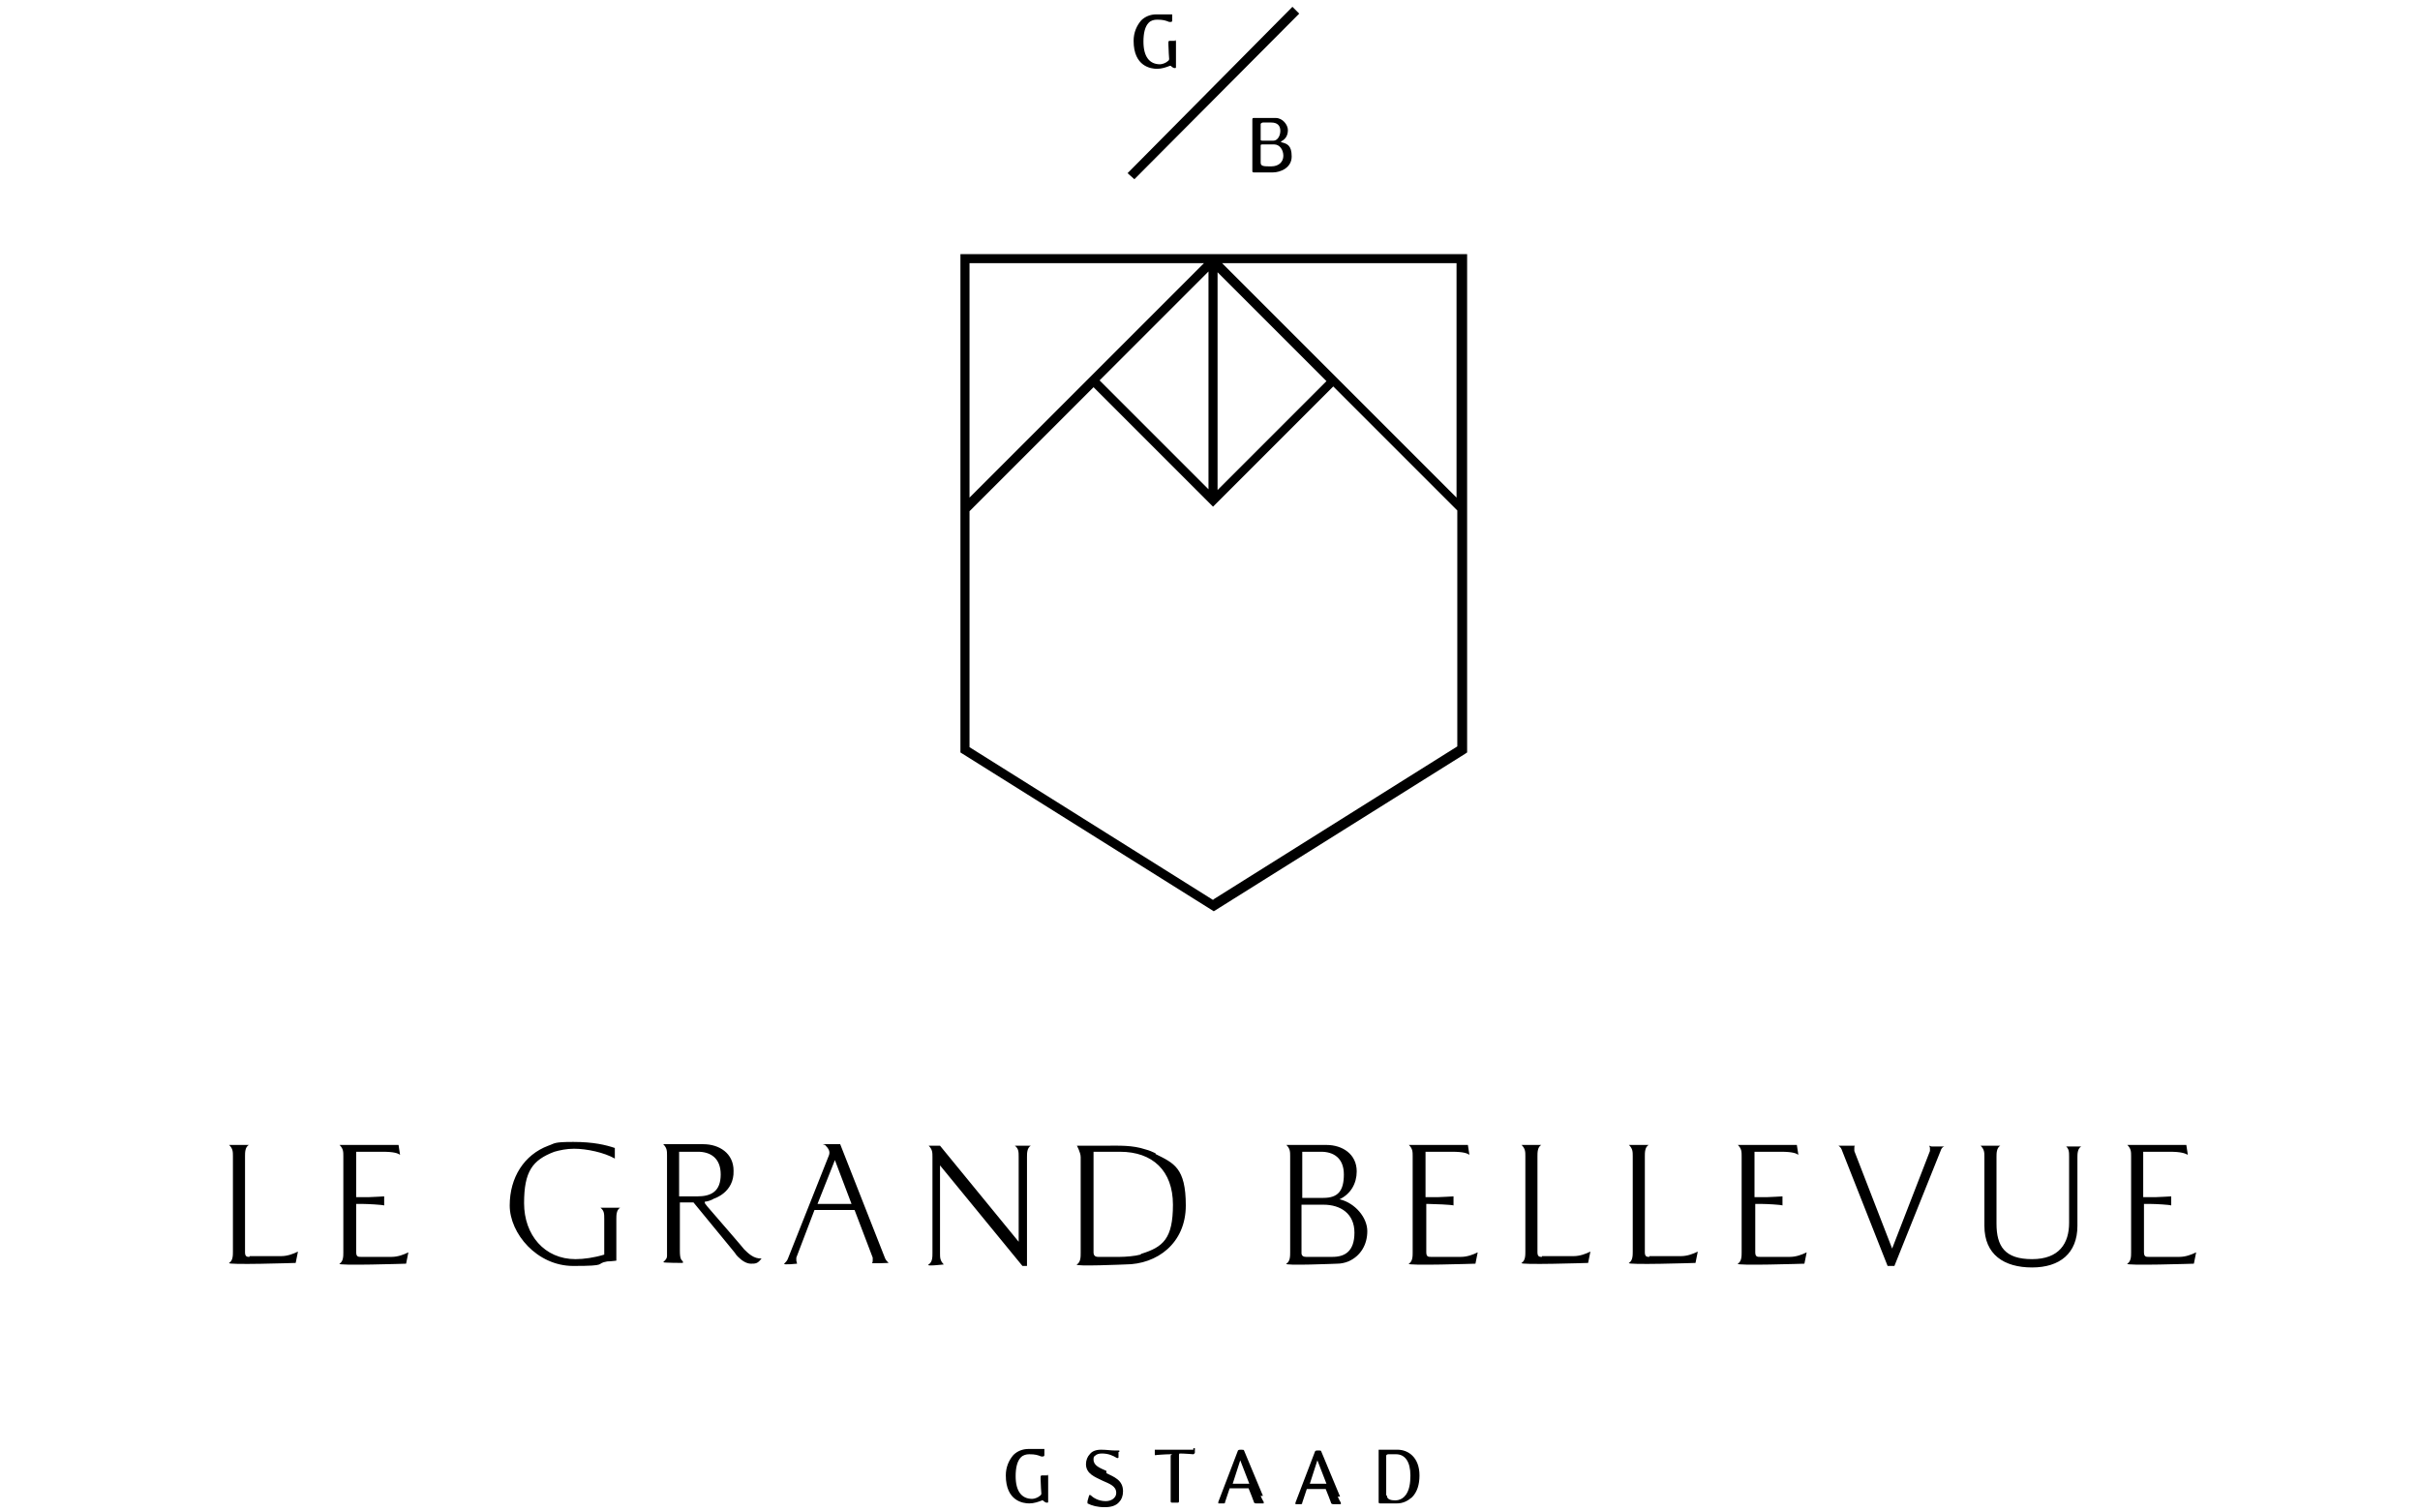<svg xmlns="http://www.w3.org/2000/svg" viewBox="0 0 320 200"><path d="M136.2 198.9Zm2.4-3.8h-.8c-.1 0-.2 0-.2.2v.3c0 .6.1 1.9.1 1.9s0 .2-.2.3c-.2.2-.7.4-1 .4-1.4 0-2.2-1-2.2-3 0-1.1.2-2 .7-2.5.3-.3.7-.4 1.1-.4.8 0 1.1.1 1.6.3h.2s.2 0 .2-.2V191.6H136c-.8 0-1.5.3-2 .8-.6.7-1 1.6-1 2.7 0 3.4 2.3 3.7 3.1 3.7.6 0 1.2-.2 1.7-.4h.1s.3.3.5.3.2 0 .2-.2v-3.4s0-.1-.2-.1ZM146.1 198.9Zm.2-4.4c-.9-.4-1.7-.7-1.7-1.5 0-.2 0-.4.2-.5.2-.2.5-.3.9-.3.9 0 1.5.3 2 .6h.1s.1 0 .1-.1v-.7c.2 0 .1-.1.1-.2h-.7c-.4 0-1-.1-1.7-.1s-1.2.2-1.5.6c-.3.3-.5.8-.5 1.3 0 1.3 1.2 1.7 2.2 2.2.9.4 1.8.7 1.8 1.6 0 .3-.1.5-.3.7-.3.3-.7.4-1.1.4-1 0-1.7-.5-2-.8h-.1c-.1 0-.1 0-.1.1l-.2.7v.3c.6.3 1.3.5 2.3.5.8 0 1.5-.2 1.9-.7.3-.3.5-.8.5-1.4 0-1.5-1.2-1.9-2.2-2.4ZM155.7 198.8Zm2.1-7.1H152.7v.6c0 .1.1.2.2.1 0 0 1.2-.1 1.8-.1s.1 0 .1.2v6c0 .1 0 .2.2.2h.7c.1 0 .2 0 .2-.2v-6.1s0-.2.1-.2c.6 0 1.8.1 1.8.1s.1 0 .2-.2v-.6h-.2ZM167.3 198.8Zm-3.3-5.7 1.2 3.1H163l1-3.1Zm3 4.7-2.5-6c0-.1-.2-.1-.4-.1s-.3 0-.4.1l-2.6 6.8v.2h.7c.1 0 .2 0 .2-.2l.6-1.8h2.5l.4 1c.1.3.3.8.3.8 0 .1.1.2.3.2h1v-.2s-.3-.5-.4-.8ZM174.2 193.1l1.2 3.1h-2.2l1-3.1Zm3 4.8-2.5-6c0-.1-.2-.1-.4-.1s-.3 0-.4.1l-2.6 6.8v.2h.7c.1 0 .2 0 .2-.2l.6-1.8h2.5l.4 1c.1.3.3.8.3.8 0 .1.1.2.3.2h1v-.2s-.3-.5-.4-.8ZM184.6 198.8Zm-1.3-1.1V192.5c0-.1.1-.2.3-.2h1c1.2 0 1.9 1 1.9 2.8 0 .9-.1 2.1-.8 2.8-.3.3-.7.5-1.2.5s-1.1-.1-1.1-.6Zm1.4-6h-2.4v6.9c0 .1 0 .2.2.2h2.2c.8 0 1.4-.3 2-.8.7-.7 1-1.7 1-2.9 0-2.4-1.5-3.4-2.9-3.4ZM153.1 9.2Zm2.4-3.8h-.8c-.1 0-.2 0-.2.2v.3c0 .6.1 1.9.1 1.9s0 .2-.2.3c-.2.2-.7.4-1 .4-1.4 0-2.2-1-2.2-3 0-1.1.2-2 .7-2.5.3-.3.7-.4 1.1-.4.8 0 1.1.1 1.6.3h.2c.1 0 .2 0 .2-.2V1.9h-2.1c-.8 0-1.5.3-2 .8-.6.7-1 1.6-1 2.7 0 3.4 2.3 3.7 3.1 3.7.6 0 1.2-.2 1.7-.4h.1s.3.3.5.3.2 0 .2-.2V5.4s0-.1-.2-.1ZM168.3 18.6h-1.4s-.2 0-.2-.1v-2.1c0-.1.2-.2.3-.2h1.1c.8 0 1.2.4 1.2 1.1s-.4 1.3-.9 1.3Zm-1.5.5h1.7c.7 0 1.2.7 1.2 1.5s-.6 1.4-1.6 1.4-1.4 0-1.4-.5v-2.3s0-.1.2-.1Zm2.6-.4c.6-.3.9-.8.9-1.5s-.7-1.6-1.6-1.6h-2.9c-.1 0-.2 0-.2.2v6.8c0 .1 0 .2.2.2h2.5c1 0 2.5-.6 2.5-2.1s-.6-1.7-1.4-1.9ZM160.4 119l-32.2-20.2V67.6l16.4-16.4L160.4 67l15.9-15.9 16.4 16.4v31.2l-32.2 20.2Zm-1.2-84.2-31 31v-31h31ZM161 36l14.4 14.4L161 64.8V36.1Zm-1.2 28.7-14.4-14.4 14.4-14.4v28.7Zm32.8 1.1-31-31h31v31ZM127 33.6v65.9l33.5 21 33.2-20.8.3-.2V33.6h-66.9ZM150 23.7l-.9-.8 21.8-22 .9.9L150 23.7zM33 166.2c-.3 0-.6 0-.6-.6v-12.7c0-.5 0-1.2.5-1.5h-2.6c.5.5.5.9.5 1.5v12.6c0 .5 0 1.2-.5 1.5s8.8 0 8.8 0l.3-1.5c-.6.3-1.4.6-2.2.6H33ZM47.7 166.2c-.3 0-.6 0-.6-.6v-6.4h.9c.6 0 2.5.1 2.8.2v-1.2c-.2 0-1.5.1-2 .1h-1.7v-6h3.5c1.5 0 2 .2 2.3.4l-.2-1.3h-7.8c.5.5.5.9.5 1.5v12.7c0 .5 0 1.2-.5 1.5s8.8 0 8.8 0l.3-1.5c-.6.3-1.4.6-2.2.6h-4.2ZM79.4 159.7c.5.4.5.8.5 1.5v4.7c-1.3.4-2.7.6-3.8.6-4.1 0-6.8-3.2-6.8-7.4s1.1-5.7 4-6.8c.7-.2 1.6-.4 2.6-.4 1.7 0 4 .5 5.4 1.3v-1.4c-1.2-.4-2.8-.8-5.5-.8s-2.4.2-3.3.5c-3.2 1.2-5.1 4.2-5.1 7.9s3.6 8 8.4 8 2.8-.3 4.5-.6c.4 0 1.2-.1 1.2-.1v-5.5c0-.5 0-1.2.5-1.5h-2.6ZM134.2 151.5c.5.4.5.8.5 1.5v11.2l-10.4-12.7h-1.5c.5.5.5.9.5 1.5v12.7c0 .5 0 1.2-.5 1.5s2 0 2 0c-.5-.5-.5-.9-.5-1.5v-11.6l10.9 13.3h.6V153c0-.5 0-1.2.5-1.5h-2ZM150.8 165.9c-.7.2-2 .3-2.7.3h-2.9c-.4 0-.6-.2-.6-.6v-13.3h3.5c4.3 0 7 2.5 7 7s-1.3 5.6-4.2 6.5Zm2-13.4c-.4-.2-.9-.4-1.3-.5-1.8-.6-3.5-.5-5.4-.5h-3.7s.5.9.5 1.5v12.7c0 .5 0 1.2-.5 1.5s6.4 0 6.4 0c4.2 0 8-2.8 8-7.8s-1.6-5.6-4-6.8ZM176.2 166.2h-3.5c-.3 0-.6-.1-.6-.5v-6.4h2.9c2.3 0 4.1 1.2 4.1 3.7s-1.3 3.2-2.9 3.2Zm-4-13.9h2.5c1.6 0 3 .8 3 3s-.8 3.1-2.7 3.1h-2.8v-6.1Zm4.9 6.3c1.5-.7 2.3-2.1 2.3-3.7 0-2.3-1.9-3.5-4-3.5h-5.3c.5.5.5.9.5 1.5v12.7c0 .5 0 1.2-.5 1.5s6.7 0 6.7 0c.5 0 1-.1 1.5-.3 1.6-.7 2.5-2.2 2.5-4s-1.6-3.7-3.6-4.2ZM92.3 152.3c1.6 0 3 .8 3 3s-1.2 2.9-3.1 2.9h-2.4v-5.9h2.5Zm-4.6 14.6c0 .1 2.6.1 2.6.1v-.2c-.2-.2-.4-.3-.4-1.4V159h1.8l4.6 5.6.9 1.1c.1.2.3.4.4.5.5.5 1.1.9 1.7.9s.9 0 1.4-.7c-1 .1-1.8-.7-2.3-1.2l-.5-.6-1.2-1.4-3.2-3.7-.3-.4v-.2c.3 0 .9-.2 1.2-.4 0 0 2.7-.8 2.6-3.7 0-2.3-1.9-3.5-4-3.5h-5.3c.5.5.5.9.5 1.5v13.3c0 .3-.2.5-.4.7M189.2 166.2c-.3 0-.6 0-.6-.6v-6.4h.3c.6 0 3.1.1 3.3.2v-1.2c-.2 0-1.5.1-2 .1h-1.7v-6h3.5c1.5 0 2 .2 2.3.4l-.2-1.3h-7.8c.5.5.5.9.5 1.5v12.7c0 .5 0 1.2-.5 1.5s8.8 0 8.8 0l.3-1.5c-.6.3-1.4.6-2.2.6H189ZM203.9 166.2c-.3 0-.6 0-.6-.6v-12.7c0-.5 0-1.2.5-1.5h-2.6c.5.5.5.9.5 1.5v12.6c0 .5 0 1.2-.5 1.5s8.8 0 8.8 0l.3-1.5c-.6.3-1.4.6-2.2.6h-4.2ZM218.1 166.2c-.3 0-.6 0-.6-.6v-12.7c0-.5 0-1.2.5-1.5h-2.6c.5.5.5.9.5 1.5v12.6c0 .5 0 1.2-.5 1.5s8.8 0 8.8 0l.3-1.5c-.6.3-1.4.6-2.2.6h-4.2ZM232.7 166.2c-.3 0-.6 0-.6-.6v-6.4h.9c.6 0 2.5.1 2.7.2v-1.2c-.2 0-1.5.1-2 .1H232v-6h3.5c1.5 0 2 .2 2.3.4l-.2-1.3h-7.8c.5.5.5.9.5 1.5v12.7c0 .5 0 1.2-.5 1.5s8.8 0 8.8 0l.3-1.5c-.6.3-1.4.6-2.2.6h-4.2ZM255.1 151.5s.1.2.1.3v.4l-5 12.9-5-12.9v-.4c0-.1 0-.3.1-.3h-2.2c.3.2.4.4.5.7l6 15.2h.9l6.1-15.2c.1-.3.2-.5.5-.6h-1.7ZM273.1 151.5c.5.4.5.8.5 1.5v8.7c0 2.7-1.3 4.8-4.9 4.8s-4.7-1.7-4.7-4.7V153c0-.5 0-1.2.5-1.5h-2.6c.5.5.5.9.5 1.5v9.1c0 3.8 2.6 5.5 6.3 5.5s6-1.9 6-5.5v-9c0-.5 0-1.2.5-1.5h-2ZM288.3 166.2h-4.2c-.3 0-.6 0-.6-.6v-6.4h.9c.6 0 2.5.1 2.7.2v-1.2c-.2 0-1.5.1-2 .1h-1.7v-6h3.5c1.5 0 2 .2 2.4.4l-.2-1.3h-7.8c.5.5.5.9.5 1.5v12.7c0 .5 0 1.2-.5 1.5s8.8 0 8.8 0l.3-1.5c-.6.3-1.4.6-2.2.6ZM108.1 159.2l2.3-5.8 2.2 5.8h-4.5Zm1-7.8c.5.5.7.9.5 1.4s-5.4 13.6-5.4 13.6c-.1.3-.3.5-.5.7s1.7 0 1.7 0c0-.1-.1-.3-.1-.4v-.4l2.4-6.3h5.3l2.4 6.3v.4c0 .1 0 .2-.1.3s2.2 0 2.2 0c-.2-.2-.4-.4-.5-.7l-5.9-15h-2.3Z"/></svg>